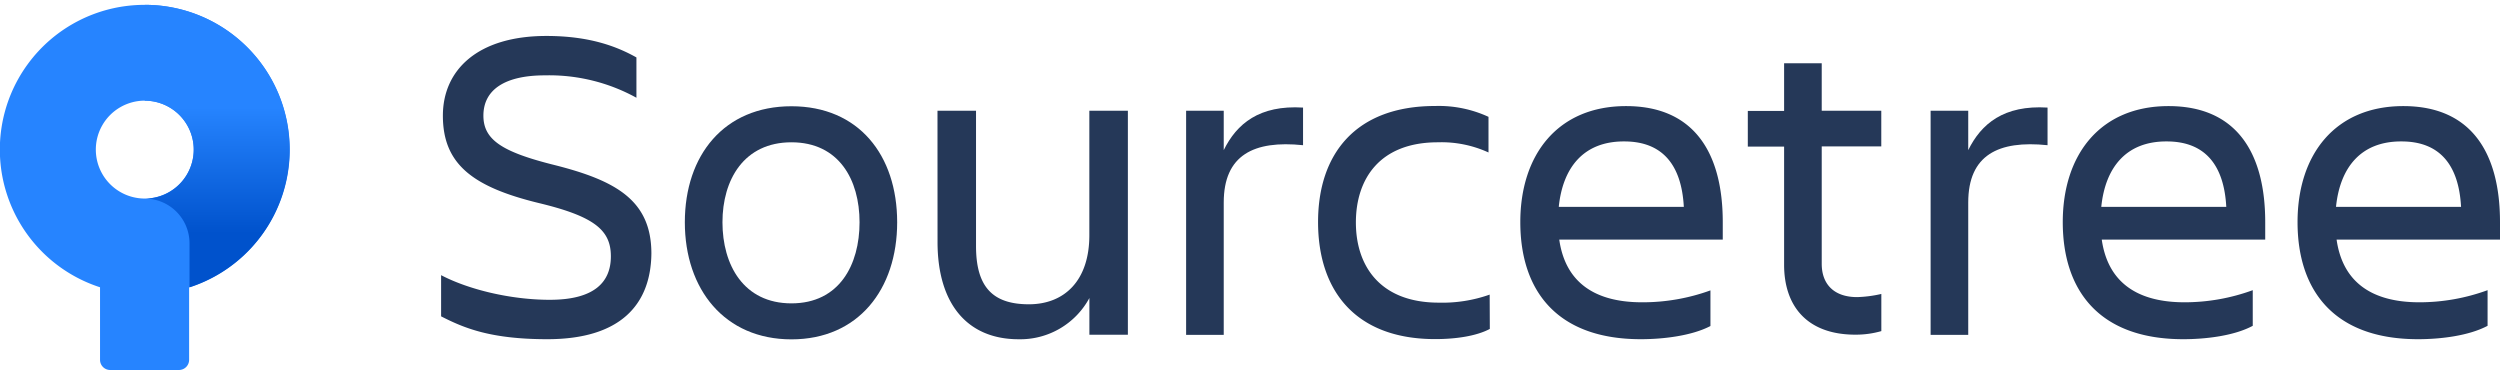 <svg xmlns="http://www.w3.org/2000/svg" xmlns:xlink="http://www.w3.org/1999/xlink" viewBox="0 0 491.1 71.76" width="200" height="30"><defs><style>.cls-1{fill:#253858;}.cls-2{fill:url(#linear-gradient);}.cls-3{fill:#2684ff;}.cls-4{fill:url(#New_Gradient_Swatch_1);}</style><linearGradient id="linear-gradient" x1="28.44" y1="0.12" x2="28.44" y2="0.12" gradientUnits="userSpaceOnUse"><stop offset="0" stop-color="#0052cc"/><stop offset="1" stop-color="#2684ff"/></linearGradient><linearGradient id="New_Gradient_Swatch_1" x1="42.66" y1="50.35" x2="42.66" y2="20.14" gradientUnits="userSpaceOnUse"><stop offset="0.18" stop-color="#0052cc"/><stop offset="1" stop-color="#2684ff"/></linearGradient></defs><title>Sourcetree-blue</title><g id="Layer_2" data-name="Layer 2"><g id="Blue"><path class="cls-1" d="M107.51,65.68c-11.18,0-16.37-2.2-20.86-4.49V53.1C92,55.91,100.3,57.94,108,57.94c8.71,0,12-3.43,12-8.54s-3.17-7.83-14.17-10.47c-13-3.17-18.83-7.66-18.83-17.16,0-9,6.86-15.66,20.33-15.66,8.36,0,13.73,2,17.69,4.22v7.92a35.53,35.53,0,0,0-18-4.4c-7.57,0-12.06,2.64-12.06,7.92,0,4.75,3.7,7.13,13.9,9.68,12.23,3.08,19.1,7,19.1,17.42C127.84,58.91,121.85,65.68,107.51,65.68Z"/><path class="cls-1" d="M134.53,42.71c0-13.2,7.74-22.79,20.94-22.79s20.77,9.59,20.77,22.79-7.66,23-20.77,23S134.53,55.91,134.53,42.71Zm7.39,0c0,8.36,4.14,15.93,13.55,15.93s13.38-7.57,13.38-15.93S164.8,27,155.47,27,141.92,34.36,141.92,42.71Z"/><path class="cls-1" d="M184.16,20.8h7.57V47.38c0,7.92,3.17,11.44,10.38,11.44,7,0,11.88-4.66,11.88-13.55V20.8h7.57v44H214V57.59a15.43,15.43,0,0,1-13.9,8.1c-10.12,0-15.93-7-15.93-19.1Z"/><path class="cls-1" d="M233,20.8h7.39v7.74c2.55-5.19,7-8.89,15.58-8.36v7.39c-9.68-1-15.58,1.94-15.58,11.26v26H233Z"/><path class="cls-1" d="M292.66,63.66c-2.64,1.41-6.69,2-10.74,2-15.66,0-23-9.5-23-23,0-13.29,7.3-22.79,23-22.79A23.26,23.26,0,0,1,292.4,22v7A22.18,22.18,0,0,0,282.45,27c-11.44,0-16.1,7.22-16.1,15.75s4.75,15.75,16.28,15.75a27.8,27.8,0,0,0,10-1.58Z"/><path class="cls-1" d="M322.32,65.68c-16.46,0-23.67-9.5-23.67-23,0-13.29,7.39-22.79,20.77-22.79,13.55,0,19,9.42,19,22.79v3.43H306.3c1.06,7.48,5.9,12.32,16.28,12.32A39,39,0,0,0,336,56.09v7C332.35,65,326.8,65.68,322.32,65.68Zm-16.1-26h24.55c-.44-8.18-4.14-12.85-11.7-12.85C311.05,26.79,307,32,306.21,39.63Z"/><path class="cls-1" d="M364.82,57.41a24,24,0,0,0,4.75-.62v7.3a18.19,18.19,0,0,1-5.1.7c-9.42,0-14-5.54-14-13.73V27.84h-7.13v-7h7.13V11.48h7.39V20.8h11.7v7h-11.7V50.9C357.87,54.77,360.16,57.41,364.82,57.41Z"/><path class="cls-1" d="M379.25,20.8h7.39v7.74c2.55-5.19,7-8.89,15.58-8.36v7.39c-9.68-1-15.58,1.94-15.58,11.26v26h-7.39Z"/><path class="cls-1" d="M428.88,65.68c-16.46,0-23.67-9.5-23.67-23,0-13.29,7.39-22.79,20.77-22.79,13.55,0,19,9.42,19,22.79v3.43H412.87c1.06,7.48,5.9,12.32,16.28,12.32a39,39,0,0,0,13.38-2.38v7C438.92,65,433.37,65.68,428.88,65.68Zm-16.1-26h24.55c-.44-8.18-4.14-12.85-11.7-12.85C417.62,26.79,413.57,32,412.78,39.63Z"/><path class="cls-1" d="M475,65.68c-16.46,0-23.67-9.5-23.67-23,0-13.29,7.39-22.79,20.77-22.79,13.55,0,19,9.42,19,22.79v3.43H459c1.06,7.48,5.9,12.32,16.28,12.32a39,39,0,0,0,13.38-2.38v7C485,65,479.48,65.68,475,65.68Zm-16.1-26h24.55c-.44-8.18-4.14-12.85-11.7-12.85C463.73,26.79,459.68,32,458.89,39.63Z"/><polygon class="cls-2" points="28.44 0.12 28.44 0.12 28.44 0.12 28.44 0.12"/><path class="cls-3" d="M56.88,28.44A28.44,28.44,0,0,0,28.44,0h0a28.43,28.43,0,0,0-8.79,55.48V69.73a2,2,0,0,0,2,2h13.5a2,2,0,0,0,2-2V55.49A28.45,28.45,0,0,0,56.88,28.44ZM28.44,38.05h0a9.61,9.61,0,1,1,0-19.23h0a9.61,9.61,0,0,1,0,19.23Z"/><path class="cls-4" d="M28.44,0V18.83h0a9.61,9.61,0,0,1,0,19.23h0a8.79,8.79,0,0,1,8.79,8.79v8.65A28.44,28.44,0,0,0,28.44,0Z"/></g></g></svg>